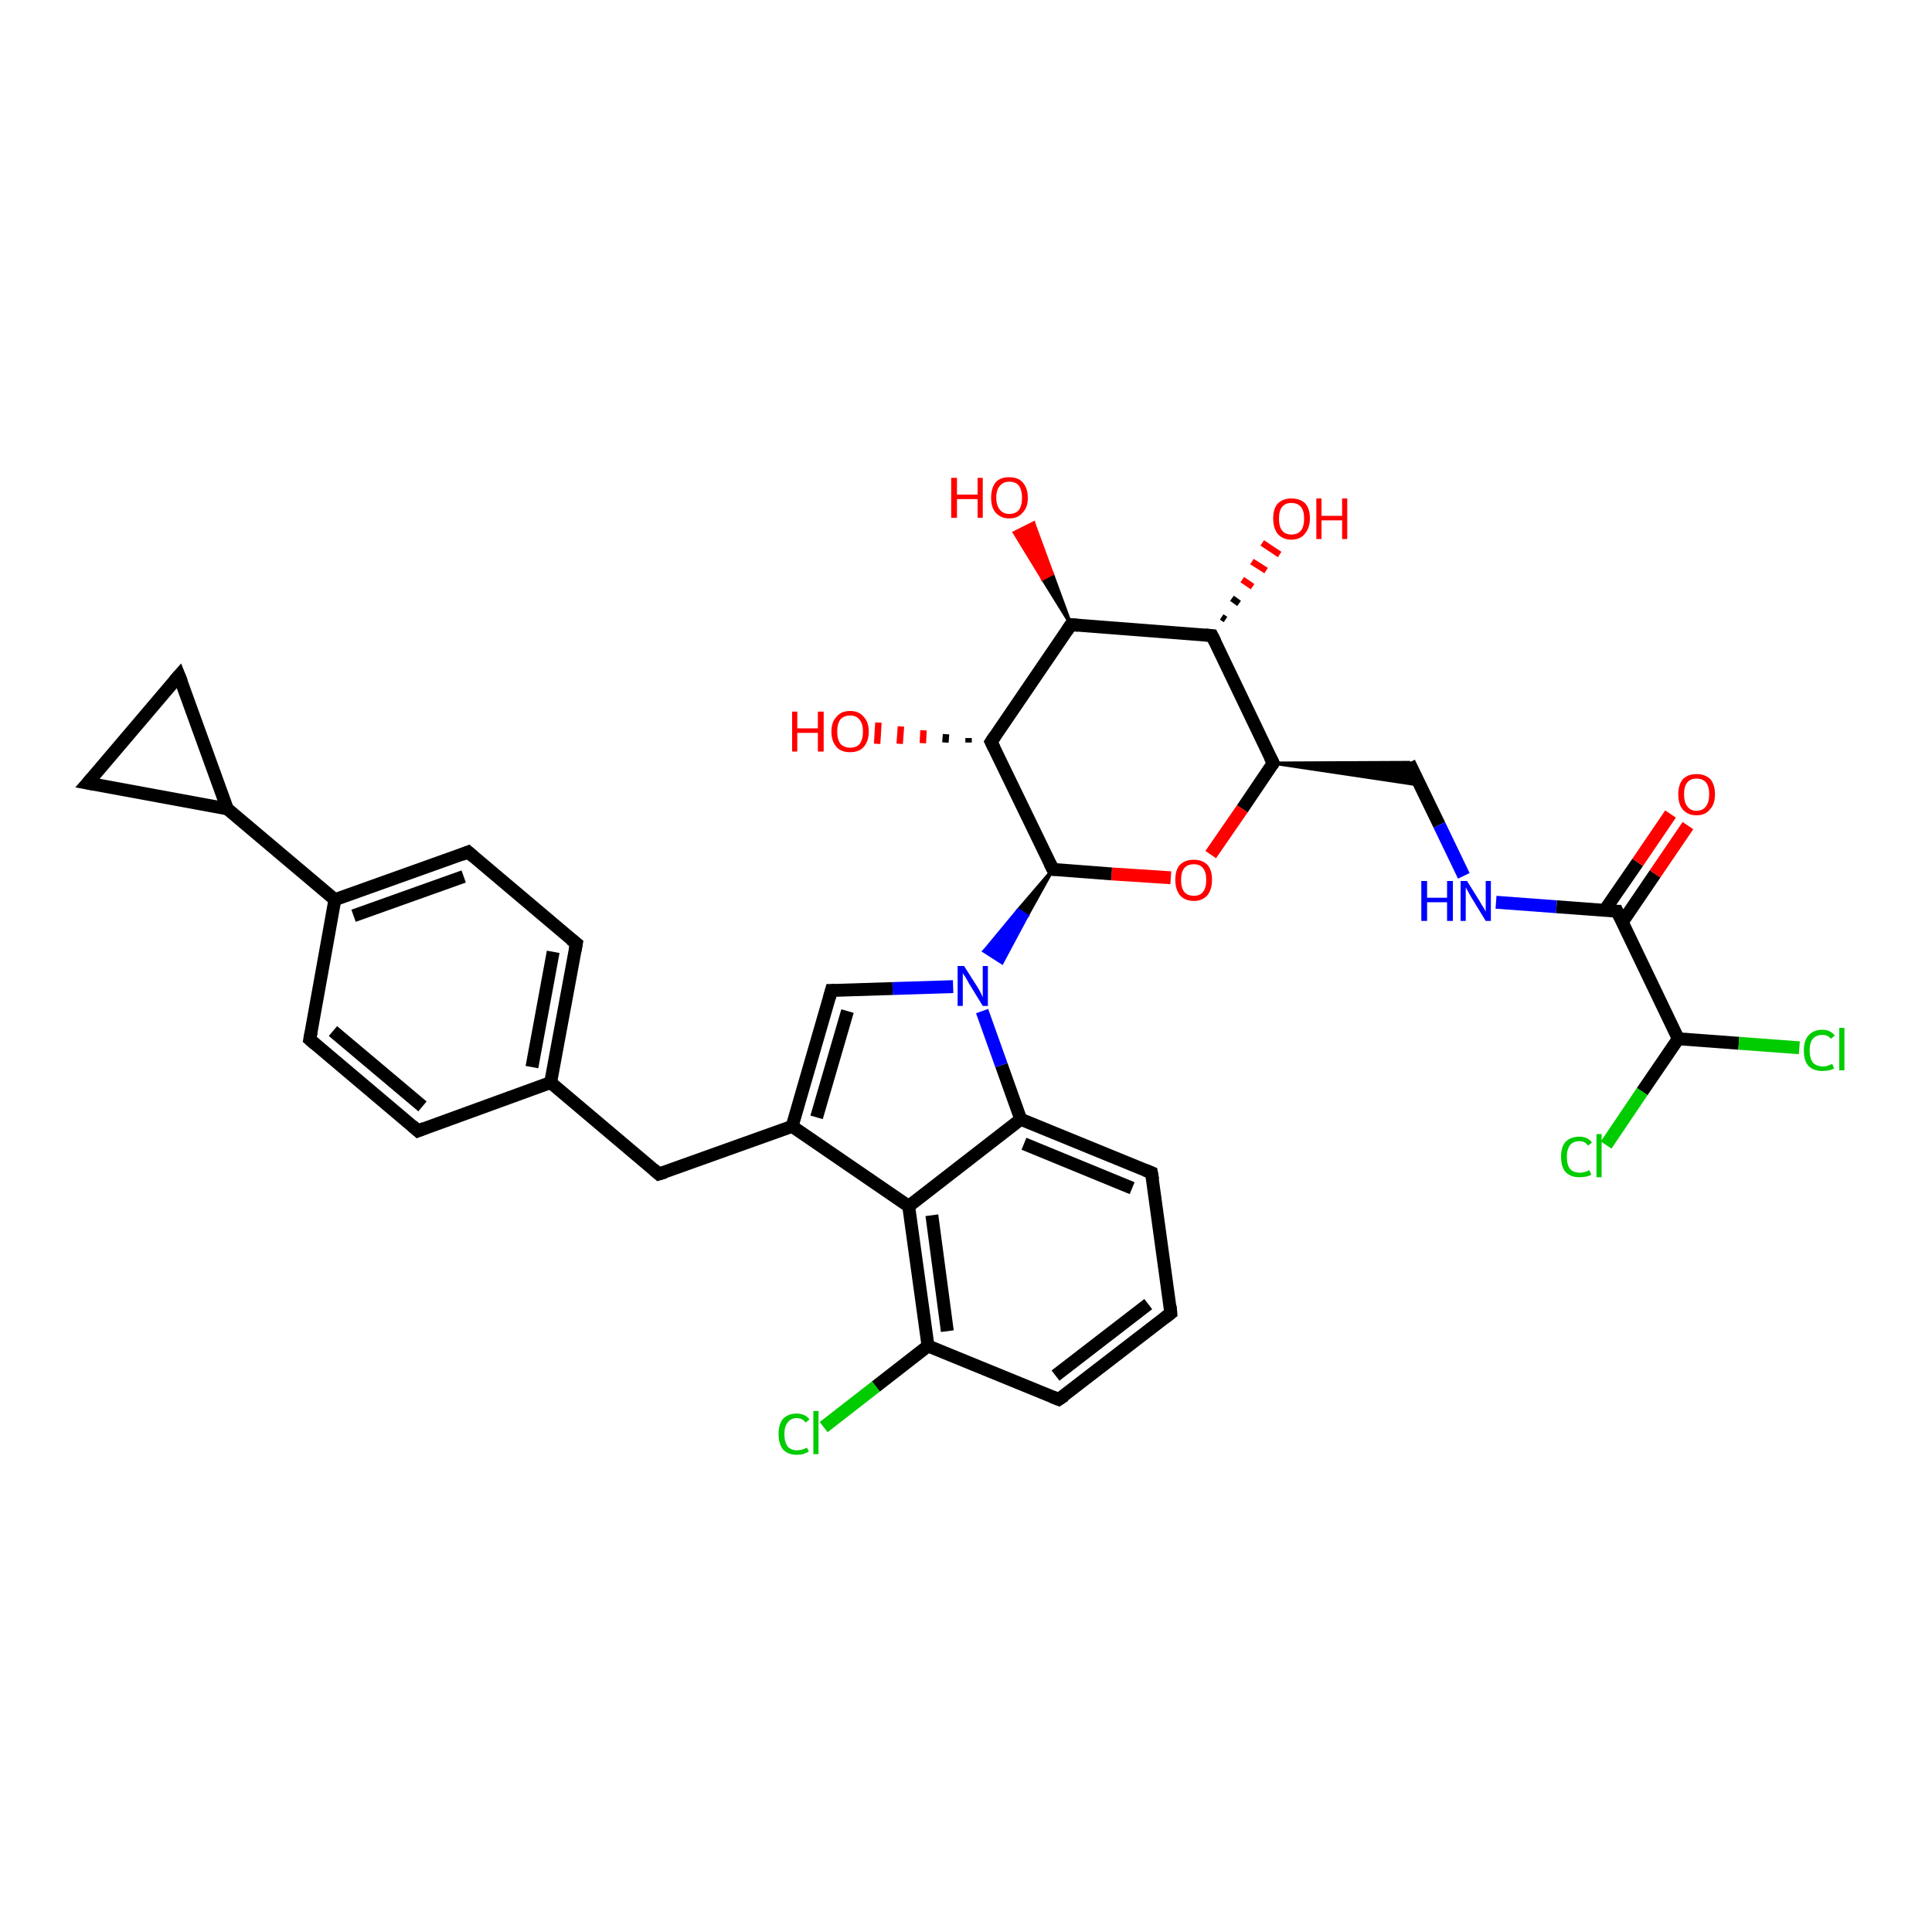 <?xml version='1.0' encoding='iso-8859-1'?>
<svg version='1.1' baseProfile='full'
              xmlns='http://www.w3.org/2000/svg'
                      xmlns:rdkit='http://www.rdkit.org/xml'
                      xmlns:xlink='http://www.w3.org/1999/xlink'
                  xml:space='preserve'
width='300px' height='300px' viewBox='0 0 300 300'>
<!-- END OF HEADER -->
<rect style='opacity:1.0;fill:#FFFFFF;stroke:none' width='300.0' height='300.0' x='0.0' y='0.0'> </rect>
<path class='bond-0 atom-1 atom-0' d='M 189.7,95.8 L 190.3,96.2' style='fill:none;fill-rule:evenodd;stroke:#000000;stroke-width:1.0px;stroke-linecap:butt;stroke-linejoin:miter;stroke-opacity:1' />
<path class='bond-0 atom-1 atom-0' d='M 191.3,92.9 L 192.4,93.7' style='fill:none;fill-rule:evenodd;stroke:#000000;stroke-width:1.0px;stroke-linecap:butt;stroke-linejoin:miter;stroke-opacity:1' />
<path class='bond-0 atom-1 atom-0' d='M 192.9,90.0 L 194.5,91.1' style='fill:none;fill-rule:evenodd;stroke:#FF0000;stroke-width:1.0px;stroke-linecap:butt;stroke-linejoin:miter;stroke-opacity:1' />
<path class='bond-0 atom-1 atom-0' d='M 194.4,87.2 L 196.6,88.6' style='fill:none;fill-rule:evenodd;stroke:#FF0000;stroke-width:1.0px;stroke-linecap:butt;stroke-linejoin:miter;stroke-opacity:1' />
<path class='bond-0 atom-1 atom-0' d='M 196.0,84.3 L 198.7,86.1' style='fill:none;fill-rule:evenodd;stroke:#FF0000;stroke-width:1.0px;stroke-linecap:butt;stroke-linejoin:miter;stroke-opacity:1' />
<path class='bond-1 atom-1 atom-2' d='M 188.2,98.7 L 197.7,118.5' style='fill:none;fill-rule:evenodd;stroke:#000000;stroke-width:2.0px;stroke-linecap:butt;stroke-linejoin:miter;stroke-opacity:1' />
<path class='bond-2 atom-2 atom-3' d='M 197.7,118.5 L 218.8,118.4 L 220.5,121.9 Z' style='fill:#000000;fill-rule:evenodd;fill-opacity:1;stroke:#000000;stroke-width:0.5px;stroke-linecap:butt;stroke-linejoin:miter;stroke-opacity:1;' />
<path class='bond-3 atom-3 atom-4' d='M 218.8,118.4 L 223.5,128.1' style='fill:none;fill-rule:evenodd;stroke:#000000;stroke-width:2.0px;stroke-linecap:butt;stroke-linejoin:miter;stroke-opacity:1' />
<path class='bond-3 atom-3 atom-4' d='M 223.5,128.1 L 227.3,136.0' style='fill:none;fill-rule:evenodd;stroke:#0000FF;stroke-width:2.0px;stroke-linecap:butt;stroke-linejoin:miter;stroke-opacity:1' />
<path class='bond-4 atom-4 atom-5' d='M 232.3,140.1 L 241.7,140.8' style='fill:none;fill-rule:evenodd;stroke:#0000FF;stroke-width:2.0px;stroke-linecap:butt;stroke-linejoin:miter;stroke-opacity:1' />
<path class='bond-4 atom-4 atom-5' d='M 241.7,140.8 L 251.1,141.5' style='fill:none;fill-rule:evenodd;stroke:#000000;stroke-width:2.0px;stroke-linecap:butt;stroke-linejoin:miter;stroke-opacity:1' />
<path class='bond-5 atom-5 atom-6' d='M 251.9,143.2 L 257.0,135.7' style='fill:none;fill-rule:evenodd;stroke:#000000;stroke-width:2.0px;stroke-linecap:butt;stroke-linejoin:miter;stroke-opacity:1' />
<path class='bond-5 atom-5 atom-6' d='M 257.0,135.7 L 262.1,128.2' style='fill:none;fill-rule:evenodd;stroke:#FF0000;stroke-width:2.0px;stroke-linecap:butt;stroke-linejoin:miter;stroke-opacity:1' />
<path class='bond-5 atom-5 atom-6' d='M 249.2,141.3 L 254.3,133.9' style='fill:none;fill-rule:evenodd;stroke:#000000;stroke-width:2.0px;stroke-linecap:butt;stroke-linejoin:miter;stroke-opacity:1' />
<path class='bond-5 atom-5 atom-6' d='M 254.3,133.9 L 259.4,126.4' style='fill:none;fill-rule:evenodd;stroke:#FF0000;stroke-width:2.0px;stroke-linecap:butt;stroke-linejoin:miter;stroke-opacity:1' />
<path class='bond-6 atom-5 atom-7' d='M 251.1,141.5 L 260.6,161.3' style='fill:none;fill-rule:evenodd;stroke:#000000;stroke-width:2.0px;stroke-linecap:butt;stroke-linejoin:miter;stroke-opacity:1' />
<path class='bond-7 atom-7 atom-8' d='M 260.6,161.3 L 270.0,162.0' style='fill:none;fill-rule:evenodd;stroke:#000000;stroke-width:2.0px;stroke-linecap:butt;stroke-linejoin:miter;stroke-opacity:1' />
<path class='bond-7 atom-7 atom-8' d='M 270.0,162.0 L 279.4,162.7' style='fill:none;fill-rule:evenodd;stroke:#00CC00;stroke-width:2.0px;stroke-linecap:butt;stroke-linejoin:miter;stroke-opacity:1' />
<path class='bond-8 atom-7 atom-9' d='M 260.6,161.3 L 255.0,169.5' style='fill:none;fill-rule:evenodd;stroke:#000000;stroke-width:2.0px;stroke-linecap:butt;stroke-linejoin:miter;stroke-opacity:1' />
<path class='bond-8 atom-7 atom-9' d='M 255.0,169.5 L 249.4,177.8' style='fill:none;fill-rule:evenodd;stroke:#00CC00;stroke-width:2.0px;stroke-linecap:butt;stroke-linejoin:miter;stroke-opacity:1' />
<path class='bond-9 atom-2 atom-10' d='M 197.7,118.5 L 192.9,125.6' style='fill:none;fill-rule:evenodd;stroke:#000000;stroke-width:2.0px;stroke-linecap:butt;stroke-linejoin:miter;stroke-opacity:1' />
<path class='bond-9 atom-2 atom-10' d='M 192.9,125.6 L 188.0,132.7' style='fill:none;fill-rule:evenodd;stroke:#FF0000;stroke-width:2.0px;stroke-linecap:butt;stroke-linejoin:miter;stroke-opacity:1' />
<path class='bond-10 atom-10 atom-11' d='M 181.8,136.3 L 172.6,135.7' style='fill:none;fill-rule:evenodd;stroke:#FF0000;stroke-width:2.0px;stroke-linecap:butt;stroke-linejoin:miter;stroke-opacity:1' />
<path class='bond-10 atom-10 atom-11' d='M 172.6,135.7 L 163.5,135.0' style='fill:none;fill-rule:evenodd;stroke:#000000;stroke-width:2.0px;stroke-linecap:butt;stroke-linejoin:miter;stroke-opacity:1' />
<path class='bond-11 atom-11 atom-12' d='M 163.5,135.0 L 153.9,115.2' style='fill:none;fill-rule:evenodd;stroke:#000000;stroke-width:2.0px;stroke-linecap:butt;stroke-linejoin:miter;stroke-opacity:1' />
<path class='bond-12 atom-12 atom-13' d='M 150.4,115.3 L 150.4,114.6' style='fill:none;fill-rule:evenodd;stroke:#000000;stroke-width:1.0px;stroke-linecap:butt;stroke-linejoin:miter;stroke-opacity:1' />
<path class='bond-12 atom-12 atom-13' d='M 146.8,115.3 L 146.9,114.0' style='fill:none;fill-rule:evenodd;stroke:#000000;stroke-width:1.0px;stroke-linecap:butt;stroke-linejoin:miter;stroke-opacity:1' />
<path class='bond-12 atom-12 atom-13' d='M 143.3,115.4 L 143.4,113.4' style='fill:none;fill-rule:evenodd;stroke:#FF0000;stroke-width:1.0px;stroke-linecap:butt;stroke-linejoin:miter;stroke-opacity:1' />
<path class='bond-12 atom-12 atom-13' d='M 139.7,115.5 L 139.9,112.8' style='fill:none;fill-rule:evenodd;stroke:#FF0000;stroke-width:1.0px;stroke-linecap:butt;stroke-linejoin:miter;stroke-opacity:1' />
<path class='bond-12 atom-12 atom-13' d='M 136.2,115.5 L 136.4,112.2' style='fill:none;fill-rule:evenodd;stroke:#FF0000;stroke-width:1.0px;stroke-linecap:butt;stroke-linejoin:miter;stroke-opacity:1' />
<path class='bond-13 atom-12 atom-14' d='M 153.9,115.2 L 166.3,97.0' style='fill:none;fill-rule:evenodd;stroke:#000000;stroke-width:2.0px;stroke-linecap:butt;stroke-linejoin:miter;stroke-opacity:1' />
<path class='bond-14 atom-14 atom-15' d='M 166.3,97.0 L 161.9,89.9 L 163.4,89.1 Z' style='fill:#000000;fill-rule:evenodd;fill-opacity:1;stroke:#000000;stroke-width:0.5px;stroke-linecap:butt;stroke-linejoin:miter;stroke-opacity:1;' />
<path class='bond-14 atom-14 atom-15' d='M 161.9,89.9 L 160.5,81.2 L 157.5,82.7 Z' style='fill:#FF0000;fill-rule:evenodd;fill-opacity:1;stroke:#FF0000;stroke-width:0.5px;stroke-linecap:butt;stroke-linejoin:miter;stroke-opacity:1;' />
<path class='bond-14 atom-14 atom-15' d='M 161.9,89.9 L 163.4,89.1 L 160.5,81.2 Z' style='fill:#FF0000;fill-rule:evenodd;fill-opacity:1;stroke:#FF0000;stroke-width:0.5px;stroke-linecap:butt;stroke-linejoin:miter;stroke-opacity:1;' />
<path class='bond-15 atom-11 atom-16' d='M 163.5,135.0 L 159.5,142.2 L 158.1,141.3 Z' style='fill:#000000;fill-rule:evenodd;fill-opacity:1;stroke:#000000;stroke-width:0.5px;stroke-linecap:butt;stroke-linejoin:miter;stroke-opacity:1;' />
<path class='bond-15 atom-11 atom-16' d='M 159.5,142.2 L 152.8,147.7 L 155.6,149.5 Z' style='fill:#0000FF;fill-rule:evenodd;fill-opacity:1;stroke:#0000FF;stroke-width:0.5px;stroke-linecap:butt;stroke-linejoin:miter;stroke-opacity:1;' />
<path class='bond-15 atom-11 atom-16' d='M 159.5,142.2 L 158.1,141.3 L 152.8,147.7 Z' style='fill:#0000FF;fill-rule:evenodd;fill-opacity:1;stroke:#0000FF;stroke-width:0.5px;stroke-linecap:butt;stroke-linejoin:miter;stroke-opacity:1;' />
<path class='bond-16 atom-16 atom-17' d='M 148.0,153.2 L 138.6,153.5' style='fill:none;fill-rule:evenodd;stroke:#0000FF;stroke-width:2.0px;stroke-linecap:butt;stroke-linejoin:miter;stroke-opacity:1' />
<path class='bond-16 atom-16 atom-17' d='M 138.6,153.5 L 129.1,153.8' style='fill:none;fill-rule:evenodd;stroke:#000000;stroke-width:2.0px;stroke-linecap:butt;stroke-linejoin:miter;stroke-opacity:1' />
<path class='bond-17 atom-17 atom-18' d='M 129.1,153.8 L 123.0,174.9' style='fill:none;fill-rule:evenodd;stroke:#000000;stroke-width:2.0px;stroke-linecap:butt;stroke-linejoin:miter;stroke-opacity:1' />
<path class='bond-17 atom-17 atom-18' d='M 131.6,157.0 L 126.8,173.5' style='fill:none;fill-rule:evenodd;stroke:#000000;stroke-width:2.0px;stroke-linecap:butt;stroke-linejoin:miter;stroke-opacity:1' />
<path class='bond-18 atom-18 atom-19' d='M 123.0,174.9 L 102.3,182.3' style='fill:none;fill-rule:evenodd;stroke:#000000;stroke-width:2.0px;stroke-linecap:butt;stroke-linejoin:miter;stroke-opacity:1' />
<path class='bond-19 atom-19 atom-20' d='M 102.3,182.3 L 85.5,168.1' style='fill:none;fill-rule:evenodd;stroke:#000000;stroke-width:2.0px;stroke-linecap:butt;stroke-linejoin:miter;stroke-opacity:1' />
<path class='bond-20 atom-20 atom-21' d='M 85.5,168.1 L 89.5,146.5' style='fill:none;fill-rule:evenodd;stroke:#000000;stroke-width:2.0px;stroke-linecap:butt;stroke-linejoin:miter;stroke-opacity:1' />
<path class='bond-20 atom-20 atom-21' d='M 82.6,165.7 L 85.9,147.8' style='fill:none;fill-rule:evenodd;stroke:#000000;stroke-width:2.0px;stroke-linecap:butt;stroke-linejoin:miter;stroke-opacity:1' />
<path class='bond-21 atom-21 atom-22' d='M 89.5,146.5 L 72.7,132.3' style='fill:none;fill-rule:evenodd;stroke:#000000;stroke-width:2.0px;stroke-linecap:butt;stroke-linejoin:miter;stroke-opacity:1' />
<path class='bond-22 atom-22 atom-23' d='M 72.7,132.3 L 52.0,139.7' style='fill:none;fill-rule:evenodd;stroke:#000000;stroke-width:2.0px;stroke-linecap:butt;stroke-linejoin:miter;stroke-opacity:1' />
<path class='bond-22 atom-22 atom-23' d='M 72.0,136.1 L 54.9,142.2' style='fill:none;fill-rule:evenodd;stroke:#000000;stroke-width:2.0px;stroke-linecap:butt;stroke-linejoin:miter;stroke-opacity:1' />
<path class='bond-23 atom-23 atom-24' d='M 52.0,139.7 L 48.1,161.4' style='fill:none;fill-rule:evenodd;stroke:#000000;stroke-width:2.0px;stroke-linecap:butt;stroke-linejoin:miter;stroke-opacity:1' />
<path class='bond-24 atom-24 atom-25' d='M 48.1,161.4 L 64.9,175.6' style='fill:none;fill-rule:evenodd;stroke:#000000;stroke-width:2.0px;stroke-linecap:butt;stroke-linejoin:miter;stroke-opacity:1' />
<path class='bond-24 atom-24 atom-25' d='M 51.7,160.1 L 65.6,171.8' style='fill:none;fill-rule:evenodd;stroke:#000000;stroke-width:2.0px;stroke-linecap:butt;stroke-linejoin:miter;stroke-opacity:1' />
<path class='bond-25 atom-23 atom-26' d='M 52.0,139.7 L 35.3,125.6' style='fill:none;fill-rule:evenodd;stroke:#000000;stroke-width:2.0px;stroke-linecap:butt;stroke-linejoin:miter;stroke-opacity:1' />
<path class='bond-26 atom-26 atom-27' d='M 35.3,125.6 L 13.6,121.6' style='fill:none;fill-rule:evenodd;stroke:#000000;stroke-width:2.0px;stroke-linecap:butt;stroke-linejoin:miter;stroke-opacity:1' />
<path class='bond-27 atom-27 atom-28' d='M 13.6,121.6 L 27.8,104.9' style='fill:none;fill-rule:evenodd;stroke:#000000;stroke-width:2.0px;stroke-linecap:butt;stroke-linejoin:miter;stroke-opacity:1' />
<path class='bond-28 atom-18 atom-29' d='M 123.0,174.9 L 141.1,187.3' style='fill:none;fill-rule:evenodd;stroke:#000000;stroke-width:2.0px;stroke-linecap:butt;stroke-linejoin:miter;stroke-opacity:1' />
<path class='bond-29 atom-29 atom-30' d='M 141.1,187.3 L 144.1,209.0' style='fill:none;fill-rule:evenodd;stroke:#000000;stroke-width:2.0px;stroke-linecap:butt;stroke-linejoin:miter;stroke-opacity:1' />
<path class='bond-29 atom-29 atom-30' d='M 144.7,188.7 L 147.1,206.7' style='fill:none;fill-rule:evenodd;stroke:#000000;stroke-width:2.0px;stroke-linecap:butt;stroke-linejoin:miter;stroke-opacity:1' />
<path class='bond-30 atom-30 atom-31' d='M 144.1,209.0 L 136.0,215.3' style='fill:none;fill-rule:evenodd;stroke:#000000;stroke-width:2.0px;stroke-linecap:butt;stroke-linejoin:miter;stroke-opacity:1' />
<path class='bond-30 atom-30 atom-31' d='M 136.0,215.3 L 127.9,221.6' style='fill:none;fill-rule:evenodd;stroke:#00CC00;stroke-width:2.0px;stroke-linecap:butt;stroke-linejoin:miter;stroke-opacity:1' />
<path class='bond-31 atom-30 atom-32' d='M 144.1,209.0 L 164.4,217.3' style='fill:none;fill-rule:evenodd;stroke:#000000;stroke-width:2.0px;stroke-linecap:butt;stroke-linejoin:miter;stroke-opacity:1' />
<path class='bond-32 atom-32 atom-33' d='M 164.4,217.3 L 181.8,203.9' style='fill:none;fill-rule:evenodd;stroke:#000000;stroke-width:2.0px;stroke-linecap:butt;stroke-linejoin:miter;stroke-opacity:1' />
<path class='bond-32 atom-32 atom-33' d='M 163.9,213.6 L 178.3,202.5' style='fill:none;fill-rule:evenodd;stroke:#000000;stroke-width:2.0px;stroke-linecap:butt;stroke-linejoin:miter;stroke-opacity:1' />
<path class='bond-33 atom-33 atom-34' d='M 181.8,203.9 L 178.8,182.1' style='fill:none;fill-rule:evenodd;stroke:#000000;stroke-width:2.0px;stroke-linecap:butt;stroke-linejoin:miter;stroke-opacity:1' />
<path class='bond-34 atom-34 atom-35' d='M 178.8,182.1 L 158.5,173.8' style='fill:none;fill-rule:evenodd;stroke:#000000;stroke-width:2.0px;stroke-linecap:butt;stroke-linejoin:miter;stroke-opacity:1' />
<path class='bond-34 atom-34 atom-35' d='M 175.8,184.5 L 159.0,177.6' style='fill:none;fill-rule:evenodd;stroke:#000000;stroke-width:2.0px;stroke-linecap:butt;stroke-linejoin:miter;stroke-opacity:1' />
<path class='bond-35 atom-14 atom-1' d='M 166.3,97.0 L 188.2,98.7' style='fill:none;fill-rule:evenodd;stroke:#000000;stroke-width:2.0px;stroke-linecap:butt;stroke-linejoin:miter;stroke-opacity:1' />
<path class='bond-36 atom-35 atom-16' d='M 158.5,173.8 L 155.5,165.4' style='fill:none;fill-rule:evenodd;stroke:#000000;stroke-width:2.0px;stroke-linecap:butt;stroke-linejoin:miter;stroke-opacity:1' />
<path class='bond-36 atom-35 atom-16' d='M 155.5,165.4 L 152.5,157.0' style='fill:none;fill-rule:evenodd;stroke:#0000FF;stroke-width:2.0px;stroke-linecap:butt;stroke-linejoin:miter;stroke-opacity:1' />
<path class='bond-37 atom-25 atom-20' d='M 64.9,175.6 L 85.5,168.1' style='fill:none;fill-rule:evenodd;stroke:#000000;stroke-width:2.0px;stroke-linecap:butt;stroke-linejoin:miter;stroke-opacity:1' />
<path class='bond-38 atom-28 atom-26' d='M 27.8,104.9 L 35.3,125.6' style='fill:none;fill-rule:evenodd;stroke:#000000;stroke-width:2.0px;stroke-linecap:butt;stroke-linejoin:miter;stroke-opacity:1' />
<path class='bond-39 atom-35 atom-29' d='M 158.5,173.8 L 141.1,187.3' style='fill:none;fill-rule:evenodd;stroke:#000000;stroke-width:2.0px;stroke-linecap:butt;stroke-linejoin:miter;stroke-opacity:1' />
<path d='M 188.7,99.7 L 188.2,98.7 L 187.1,98.6' style='fill:none;stroke:#000000;stroke-width:2.0px;stroke-linecap:butt;stroke-linejoin:miter;stroke-opacity:1;' />
<path d='M 197.2,117.5 L 197.7,118.5 L 197.5,118.8' style='fill:none;stroke:#000000;stroke-width:2.0px;stroke-linecap:butt;stroke-linejoin:miter;stroke-opacity:1;' />
<path d='M 250.6,141.5 L 251.1,141.5 L 251.6,142.5' style='fill:none;stroke:#000000;stroke-width:2.0px;stroke-linecap:butt;stroke-linejoin:miter;stroke-opacity:1;' />
<path d='M 163.9,135.0 L 163.5,135.0 L 163.0,134.0' style='fill:none;stroke:#000000;stroke-width:2.0px;stroke-linecap:butt;stroke-linejoin:miter;stroke-opacity:1;' />
<path d='M 154.4,116.2 L 153.9,115.2 L 154.5,114.3' style='fill:none;stroke:#000000;stroke-width:2.0px;stroke-linecap:butt;stroke-linejoin:miter;stroke-opacity:1;' />
<path d='M 165.7,97.9 L 166.3,97.0 L 167.4,97.1' style='fill:none;stroke:#000000;stroke-width:2.0px;stroke-linecap:butt;stroke-linejoin:miter;stroke-opacity:1;' />
<path d='M 129.6,153.8 L 129.1,153.8 L 128.8,154.9' style='fill:none;stroke:#000000;stroke-width:2.0px;stroke-linecap:butt;stroke-linejoin:miter;stroke-opacity:1;' />
<path d='M 103.3,182.0 L 102.3,182.3 L 101.5,181.6' style='fill:none;stroke:#000000;stroke-width:2.0px;stroke-linecap:butt;stroke-linejoin:miter;stroke-opacity:1;' />
<path d='M 89.3,147.6 L 89.5,146.5 L 88.6,145.8' style='fill:none;stroke:#000000;stroke-width:2.0px;stroke-linecap:butt;stroke-linejoin:miter;stroke-opacity:1;' />
<path d='M 73.5,133.0 L 72.7,132.3 L 71.7,132.7' style='fill:none;stroke:#000000;stroke-width:2.0px;stroke-linecap:butt;stroke-linejoin:miter;stroke-opacity:1;' />
<path d='M 48.3,160.3 L 48.1,161.4 L 48.9,162.1' style='fill:none;stroke:#000000;stroke-width:2.0px;stroke-linecap:butt;stroke-linejoin:miter;stroke-opacity:1;' />
<path d='M 64.0,174.8 L 64.9,175.6 L 65.9,175.2' style='fill:none;stroke:#000000;stroke-width:2.0px;stroke-linecap:butt;stroke-linejoin:miter;stroke-opacity:1;' />
<path d='M 14.7,121.8 L 13.6,121.6 L 14.3,120.8' style='fill:none;stroke:#000000;stroke-width:2.0px;stroke-linecap:butt;stroke-linejoin:miter;stroke-opacity:1;' />
<path d='M 27.1,105.7 L 27.8,104.9 L 28.2,105.9' style='fill:none;stroke:#000000;stroke-width:2.0px;stroke-linecap:butt;stroke-linejoin:miter;stroke-opacity:1;' />
<path d='M 163.4,216.9 L 164.4,217.3 L 165.3,216.7' style='fill:none;stroke:#000000;stroke-width:2.0px;stroke-linecap:butt;stroke-linejoin:miter;stroke-opacity:1;' />
<path d='M 180.9,204.6 L 181.8,203.9 L 181.7,202.8' style='fill:none;stroke:#000000;stroke-width:2.0px;stroke-linecap:butt;stroke-linejoin:miter;stroke-opacity:1;' />
<path d='M 179.0,183.2 L 178.8,182.1 L 177.8,181.7' style='fill:none;stroke:#000000;stroke-width:2.0px;stroke-linecap:butt;stroke-linejoin:miter;stroke-opacity:1;' />
<path class='atom-0' d='M 197.7 80.5
Q 197.7 79.0, 198.4 78.2
Q 199.2 77.4, 200.5 77.4
Q 201.9 77.4, 202.7 78.2
Q 203.4 79.0, 203.4 80.5
Q 203.4 82.0, 202.6 82.9
Q 201.9 83.8, 200.5 83.8
Q 199.2 83.8, 198.4 82.9
Q 197.7 82.0, 197.7 80.5
M 200.5 83.0
Q 201.5 83.0, 202.0 82.4
Q 202.5 81.8, 202.5 80.5
Q 202.5 79.3, 202.0 78.7
Q 201.5 78.1, 200.5 78.1
Q 199.6 78.1, 199.1 78.7
Q 198.6 79.3, 198.6 80.5
Q 198.6 81.8, 199.1 82.4
Q 199.6 83.0, 200.5 83.0
' fill='#FF0000'/>
<path class='atom-0' d='M 204.4 77.4
L 205.2 77.4
L 205.2 80.1
L 208.4 80.1
L 208.4 77.4
L 209.2 77.4
L 209.2 83.7
L 208.4 83.7
L 208.4 80.8
L 205.2 80.8
L 205.2 83.7
L 204.4 83.7
L 204.4 77.4
' fill='#FF0000'/>
<path class='atom-4' d='M 220.7 136.8
L 221.6 136.8
L 221.6 139.4
L 224.7 139.4
L 224.7 136.8
L 225.6 136.8
L 225.6 143.0
L 224.7 143.0
L 224.7 140.1
L 221.6 140.1
L 221.6 143.0
L 220.7 143.0
L 220.7 136.8
' fill='#0000FF'/>
<path class='atom-4' d='M 227.8 136.8
L 229.8 140.0
Q 230.0 140.4, 230.4 141.0
Q 230.7 141.5, 230.7 141.6
L 230.7 136.8
L 231.5 136.8
L 231.5 143.0
L 230.7 143.0
L 228.5 139.4
Q 228.2 138.9, 228.0 138.5
Q 227.7 138.0, 227.6 137.8
L 227.6 143.0
L 226.8 143.0
L 226.8 136.8
L 227.8 136.8
' fill='#0000FF'/>
<path class='atom-6' d='M 260.6 123.3
Q 260.6 121.9, 261.3 121.0
Q 262.1 120.2, 263.4 120.2
Q 264.8 120.2, 265.6 121.0
Q 266.3 121.9, 266.3 123.3
Q 266.3 124.9, 265.5 125.7
Q 264.8 126.6, 263.4 126.6
Q 262.1 126.6, 261.3 125.7
Q 260.6 124.9, 260.6 123.3
M 263.4 125.9
Q 264.4 125.9, 264.9 125.2
Q 265.4 124.6, 265.4 123.3
Q 265.4 122.1, 264.9 121.5
Q 264.4 120.9, 263.4 120.9
Q 262.5 120.9, 262.0 121.5
Q 261.5 122.1, 261.5 123.3
Q 261.5 124.6, 262.0 125.2
Q 262.5 125.9, 263.4 125.9
' fill='#FF0000'/>
<path class='atom-8' d='M 280.1 163.1
Q 280.1 161.6, 280.8 160.8
Q 281.6 159.9, 283.0 159.9
Q 284.2 159.9, 284.9 160.8
L 284.3 161.3
Q 283.8 160.7, 283.0 160.7
Q 282.0 160.7, 281.5 161.3
Q 281.0 161.9, 281.0 163.1
Q 281.0 164.3, 281.5 165.0
Q 282.1 165.6, 283.1 165.6
Q 283.7 165.6, 284.5 165.2
L 284.8 165.9
Q 284.5 166.1, 284.0 166.2
Q 283.5 166.3, 282.9 166.3
Q 281.6 166.3, 280.8 165.5
Q 280.1 164.7, 280.1 163.1
' fill='#00CC00'/>
<path class='atom-8' d='M 285.6 159.6
L 286.4 159.6
L 286.4 166.2
L 285.6 166.2
L 285.6 159.6
' fill='#00CC00'/>
<path class='atom-9' d='M 242.4 179.6
Q 242.4 178.1, 243.1 177.3
Q 243.9 176.5, 245.3 176.5
Q 246.5 176.5, 247.2 177.4
L 246.6 177.9
Q 246.1 177.2, 245.3 177.2
Q 244.3 177.2, 243.8 177.8
Q 243.3 178.5, 243.3 179.6
Q 243.3 180.9, 243.8 181.5
Q 244.3 182.1, 245.4 182.1
Q 246.0 182.1, 246.8 181.7
L 247.1 182.4
Q 246.8 182.6, 246.3 182.7
Q 245.8 182.8, 245.2 182.8
Q 243.9 182.8, 243.1 182.0
Q 242.4 181.2, 242.4 179.6
' fill='#00CC00'/>
<path class='atom-9' d='M 247.9 176.1
L 248.7 176.1
L 248.7 182.8
L 247.9 182.8
L 247.9 176.1
' fill='#00CC00'/>
<path class='atom-10' d='M 182.5 136.6
Q 182.5 135.1, 183.2 134.3
Q 184.0 133.5, 185.4 133.5
Q 186.7 133.5, 187.5 134.3
Q 188.2 135.1, 188.2 136.6
Q 188.2 138.1, 187.5 139.0
Q 186.7 139.9, 185.4 139.9
Q 184.0 139.9, 183.2 139.0
Q 182.5 138.1, 182.5 136.6
M 185.4 139.1
Q 186.3 139.1, 186.8 138.5
Q 187.3 137.9, 187.3 136.6
Q 187.3 135.4, 186.8 134.8
Q 186.3 134.2, 185.4 134.2
Q 184.4 134.2, 183.9 134.8
Q 183.4 135.4, 183.4 136.6
Q 183.4 137.9, 183.9 138.5
Q 184.4 139.1, 185.4 139.1
' fill='#FF0000'/>
<path class='atom-13' d='M 123.0 110.5
L 123.8 110.5
L 123.8 113.1
L 127.0 113.1
L 127.0 110.5
L 127.9 110.5
L 127.9 116.7
L 127.0 116.7
L 127.0 113.8
L 123.8 113.8
L 123.8 116.7
L 123.0 116.7
L 123.0 110.5
' fill='#FF0000'/>
<path class='atom-13' d='M 129.1 113.6
Q 129.1 112.1, 129.9 111.3
Q 130.6 110.4, 132.0 110.4
Q 133.4 110.4, 134.1 111.3
Q 134.9 112.1, 134.9 113.6
Q 134.9 115.1, 134.1 116.0
Q 133.4 116.8, 132.0 116.8
Q 130.6 116.8, 129.9 116.0
Q 129.1 115.1, 129.1 113.6
M 132.0 116.1
Q 133.0 116.1, 133.5 115.5
Q 134.0 114.8, 134.0 113.6
Q 134.0 112.4, 133.5 111.8
Q 133.0 111.1, 132.0 111.1
Q 131.1 111.1, 130.5 111.7
Q 130.0 112.4, 130.0 113.6
Q 130.0 114.8, 130.5 115.5
Q 131.1 116.1, 132.0 116.1
' fill='#FF0000'/>
<path class='atom-15' d='M 147.7 74.2
L 148.6 74.2
L 148.6 76.8
L 151.8 76.8
L 151.8 74.2
L 152.6 74.2
L 152.6 80.4
L 151.8 80.4
L 151.8 77.5
L 148.6 77.5
L 148.6 80.4
L 147.7 80.4
L 147.7 74.2
' fill='#FF0000'/>
<path class='atom-15' d='M 153.9 77.3
Q 153.9 75.8, 154.6 74.9
Q 155.3 74.1, 156.7 74.1
Q 158.1 74.1, 158.8 74.9
Q 159.6 75.8, 159.6 77.3
Q 159.6 78.8, 158.8 79.6
Q 158.1 80.5, 156.7 80.5
Q 155.4 80.5, 154.6 79.6
Q 153.9 78.8, 153.9 77.3
M 156.7 79.8
Q 157.7 79.8, 158.2 79.2
Q 158.7 78.5, 158.7 77.3
Q 158.7 76.1, 158.2 75.4
Q 157.7 74.8, 156.7 74.8
Q 155.8 74.8, 155.3 75.4
Q 154.7 76.0, 154.7 77.3
Q 154.7 78.5, 155.3 79.2
Q 155.8 79.8, 156.7 79.8
' fill='#FF0000'/>
<path class='atom-16' d='M 149.7 150.0
L 151.8 153.3
Q 152.0 153.6, 152.3 154.2
Q 152.6 154.8, 152.6 154.9
L 152.6 150.0
L 153.4 150.0
L 153.4 156.2
L 152.6 156.2
L 150.4 152.6
Q 150.2 152.2, 149.9 151.7
Q 149.6 151.3, 149.5 151.1
L 149.5 156.2
L 148.7 156.2
L 148.7 150.0
L 149.7 150.0
' fill='#0000FF'/>
<path class='atom-31' d='M 120.9 222.7
Q 120.9 221.1, 121.6 220.3
Q 122.4 219.5, 123.7 219.5
Q 125.0 219.5, 125.7 220.4
L 125.1 220.9
Q 124.6 220.2, 123.7 220.2
Q 122.8 220.2, 122.3 220.9
Q 121.8 221.5, 121.8 222.7
Q 121.8 223.9, 122.3 224.6
Q 122.8 225.2, 123.8 225.2
Q 124.5 225.2, 125.3 224.8
L 125.6 225.4
Q 125.2 225.6, 124.7 225.8
Q 124.3 225.9, 123.7 225.9
Q 122.4 225.9, 121.6 225.1
Q 120.9 224.2, 120.9 222.7
' fill='#00CC00'/>
<path class='atom-31' d='M 126.3 219.1
L 127.1 219.1
L 127.1 225.8
L 126.3 225.8
L 126.3 219.1
' fill='#00CC00'/>
</svg>

